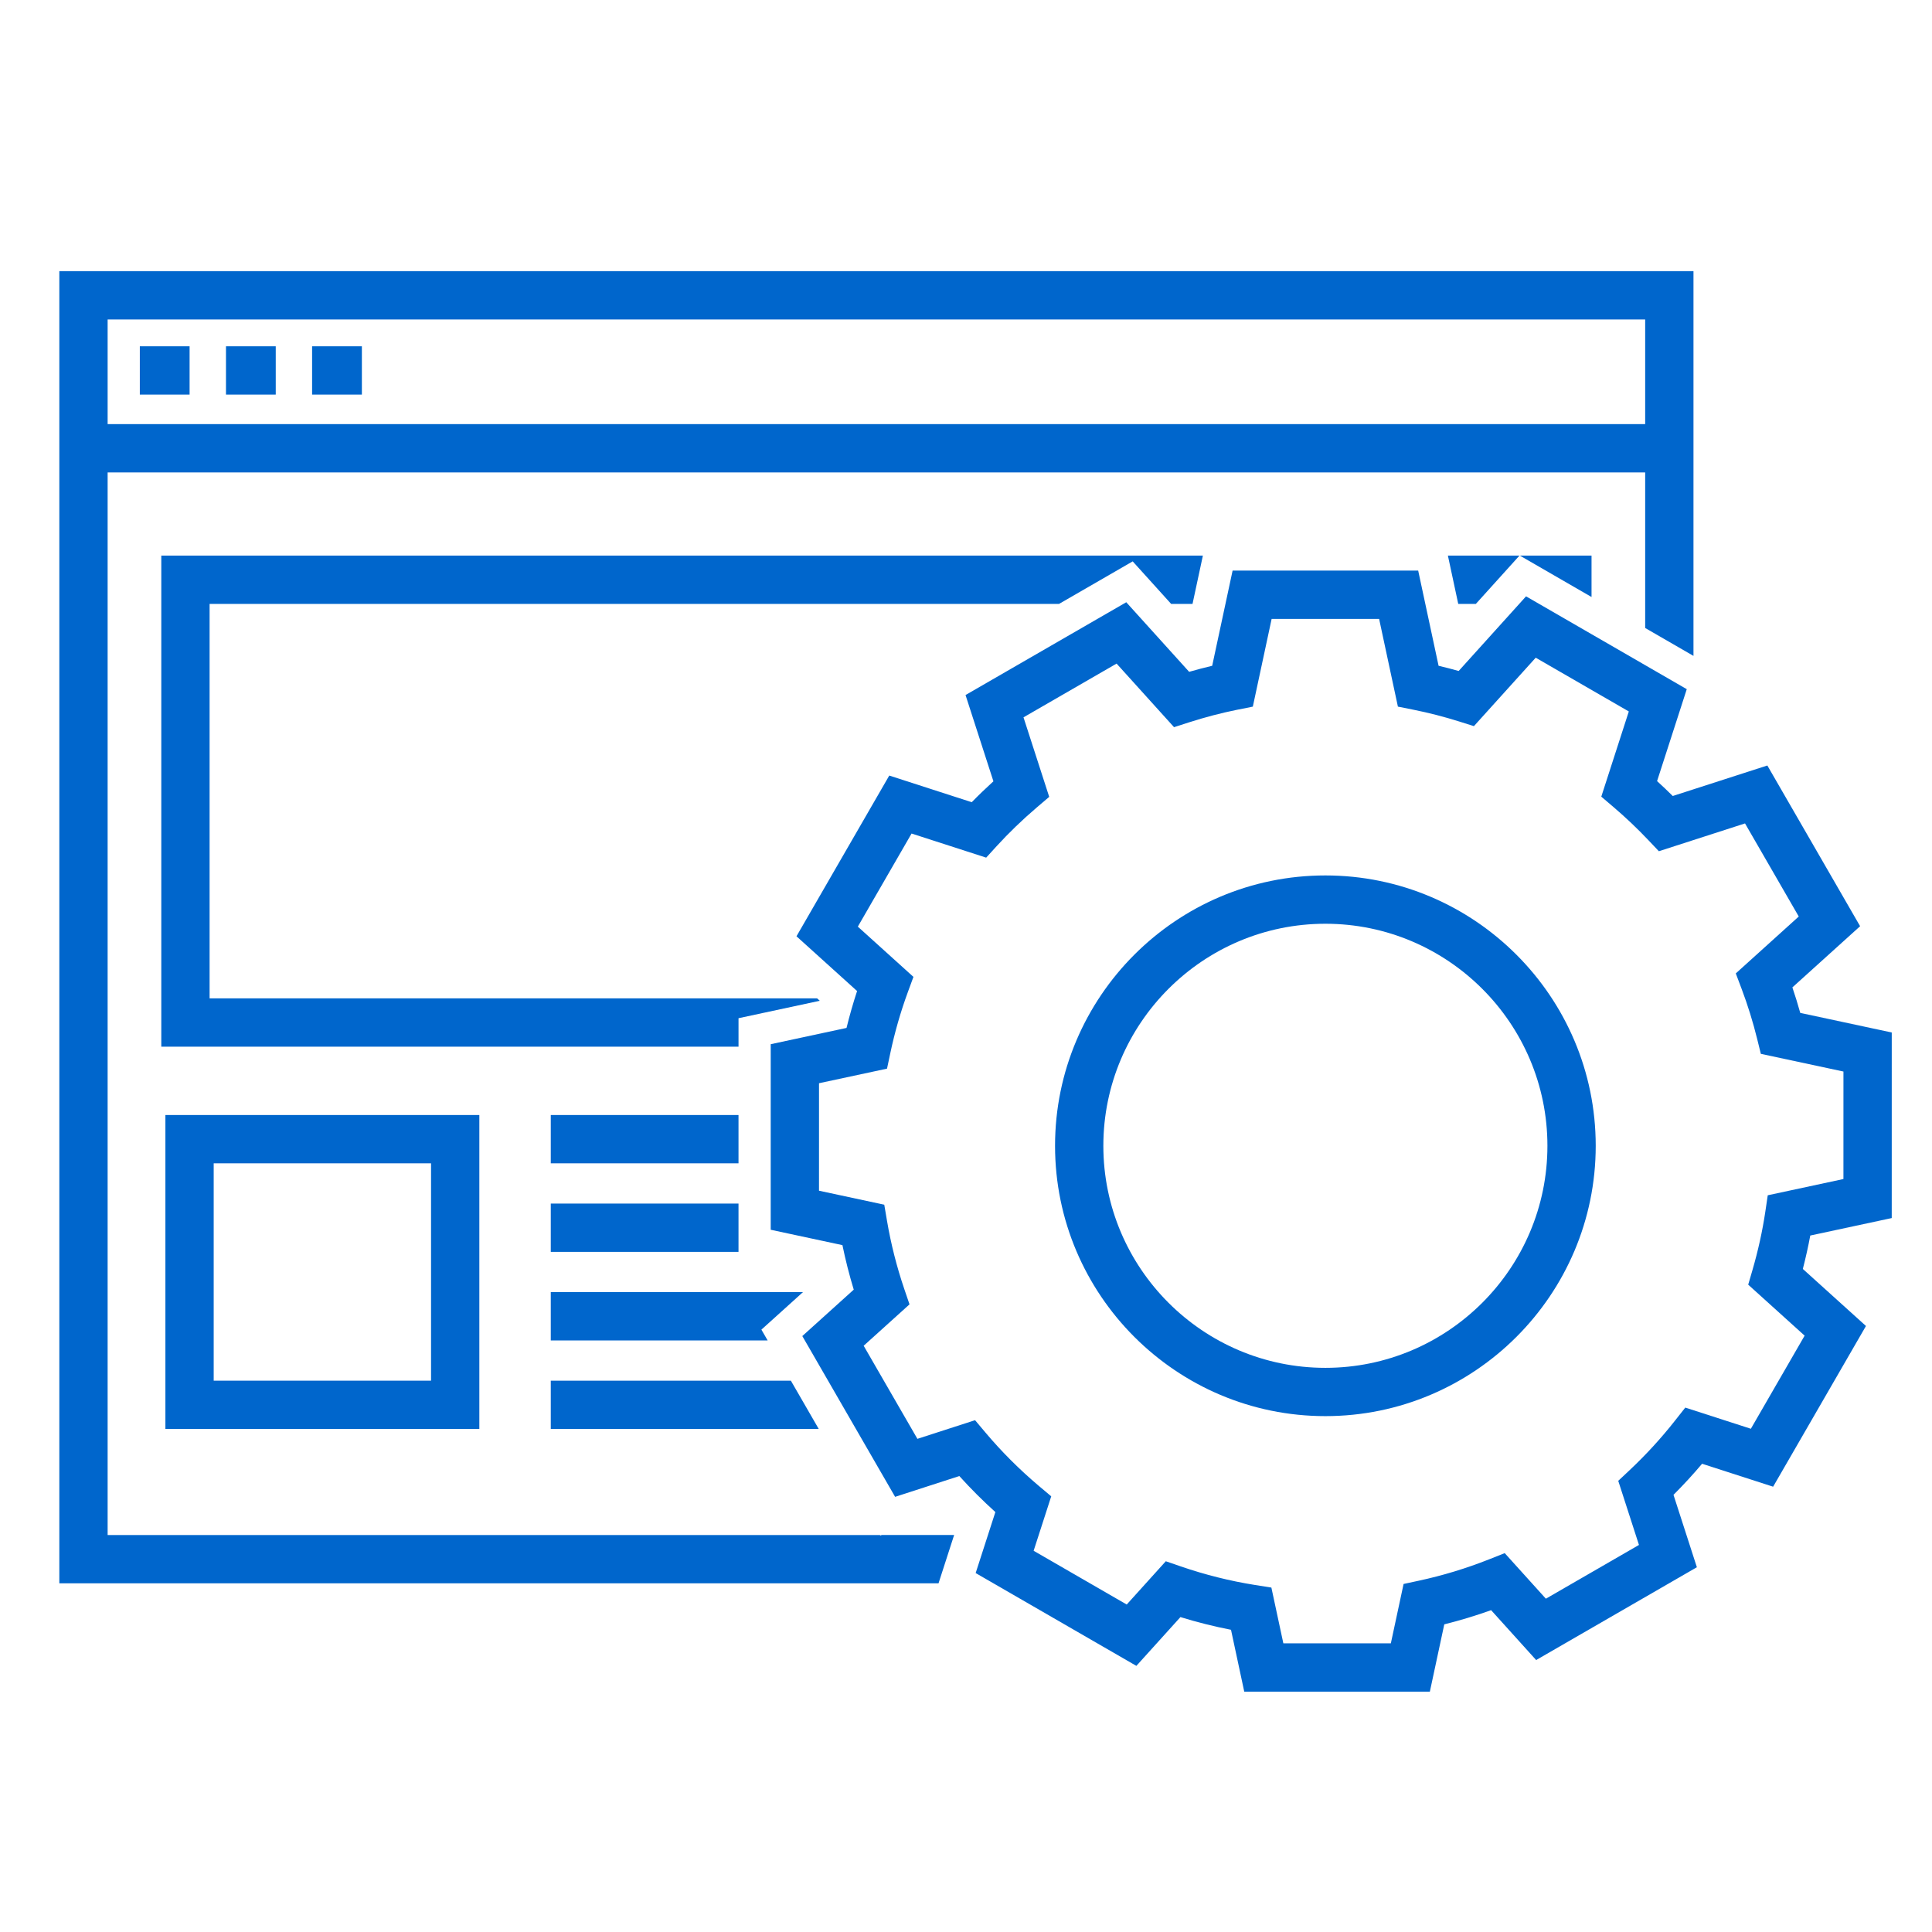 <?xml version="1.0" encoding="iso-8859-1"?>
<!DOCTYPE svg PUBLIC "-//W3C//DTD SVG 1.1//EN" "http://www.w3.org/Graphics/SVG/1.1/DTD/svg11.dtd">
<svg xmlns="http://www.w3.org/2000/svg" xmlns:xlink="http://www.w3.org/1999/xlink" version="1.1" x="0px" y="0px" viewBox="0 0 120 120" style="enable-background:new 0 0 120 120;" xml:space="preserve" width="100" height="100">
<g id="Contao_Profi">
	<g>
		<rect x="8.685" y="21.509" style="fill:#06c;" width="3.091" height="3"/>
		<rect x="14.036" y="21.509" style="fill:#06c;" width="3.091" height="3"/>
		<rect x="19.385" y="21.509" style="fill:#06c;" width="3.092" height="3"/>
		<rect x="34.21" y="69.256" style="fill:#06c;" width="11.66" height="3"/>
		<polygon style="fill:#06c;" points="34.21,77.756 45.87,77.756 45.87,76.385 45.87,74.756 34.21,74.756   "/>
		<polygon style="fill:#06c;" points="34.21,80.256 34.21,83.256 47.679,83.256 47.292,82.586 48.493,81.503 49.874,80.256   "/>
		<path style="fill:#06c;" d="M29.773,88.756v-19.5h-19.5v19.5H29.773z M13.273,72.256h13.5v13.5h-13.5V72.256z"/>
		<path style="fill:#06c;" d="M117.499,75.656L117.5,64.13l-5.683-1.217c-0.148-0.533-0.312-1.062-0.489-1.584l4.207-3.801    l-5.762-9.982l-4.588,1.48l0,0l-1.287,0.415c-0.318-0.316-0.644-0.625-0.974-0.926l1.844-5.709l-2.583-1.492l0,0l-3.333-1.925l0,0    l-1.139-0.658l-2.928-1.691l-0.422,0.468l0,0l-3.762,4.167c-0.414-0.116-0.831-0.224-1.248-0.322l-1.267-5.912H76.559    l-1.268,5.912c-0.476,0.113-0.954,0.238-1.431,0.375l-3.906-4.322l-0.174,0.101l0,0l-9.809,5.663l1.732,5.358    c-0.467,0.425-0.917,0.858-1.347,1.298l-5.122-1.655l-5.763,9.983l3.764,3.401c-0.247,0.752-0.466,1.518-0.656,2.291l-4.708,1.011    l-0.001,9.896l0,0l0,1.629l4.455,0.955c0.191,0.931,0.426,1.855,0.703,2.764l-3.195,2.884l0.155,0.269l0,0l1.443,2.5l0,0    l1.72,2.98l0,0l2.446,4.237l3.989-1.291c0.706,0.782,1.455,1.53,2.238,2.237l-1.224,3.788l1.101,0.636l0,0l8.881,5.129l2.737-3.03    c1.035,0.319,2.085,0.583,3.141,0.788l0.823,3.842l11.528,0.001l0.896-4.18c0.979-0.244,1.953-0.539,2.909-0.881l2.797,3.098    l9.983-5.765l-1.452-4.496c0.619-0.619,1.214-1.265,1.776-1.931l4.412,1.425l5.766-9.982l-3.921-3.543    c0.18-0.694,0.334-1.388,0.462-2.075L117.499,75.656z M112.089,82.96l-3.34,5.783l-4.073-1.315l-0.646,0.819    c-0.855,1.087-1.807,2.124-2.825,3.08l-0.693,0.65l1.287,3.982l-5.782,3.339l-2.556-2.83l-0.968,0.384    c-1.42,0.563-2.889,1.01-4.366,1.327l-0.948,0.204l-0.791,3.688l-6.677-0.001l-0.743-3.463l-1.016-0.161    c-1.55-0.246-3.099-0.634-4.604-1.151l-0.938-0.323l-2.427,2.688l-5.782-3.339l1.093-3.381l-0.771-0.649    c-1.192-1.006-2.307-2.119-3.311-3.31l-0.649-0.77l-3.581,1.158l-3.338-5.782l2.848-2.571l-0.319-0.936    c-0.471-1.381-0.834-2.811-1.079-4.252l-0.17-1.002l-4.054-0.869l0.001-6.676l4.224-0.906l0.202-0.952    c0.273-1.294,0.64-2.571,1.09-3.797l0.349-0.95l-3.454-3.121l3.338-5.783l4.634,1.497l0.65-0.713    c0.756-0.828,1.598-1.64,2.503-2.412l0.762-0.65l-1.597-4.939l5.782-3.338l3.568,3.949l0.923-0.297    c1.001-0.322,2.012-0.586,3.005-0.786l0.966-0.193l1.168-5.449h6.676l1.167,5.449l0.967,0.193c0.95,0.19,1.904,0.436,2.835,0.729    l0.919,0.29l3.839-4.251l5.782,3.339l-1.709,5.291l0.762,0.65c0.751,0.64,1.479,1.331,2.164,2.054l0.65,0.686l5.351-1.727    l3.338,5.782l-3.911,3.534l0.361,0.957c0.383,1.016,0.709,2.067,0.97,3.127l0.225,0.912l5.131,1.099l-0.001,6.677l-4.701,1.009    l-0.152,1.028c-0.177,1.188-0.445,2.406-0.799,3.622l-0.263,0.902L112.089,82.96z"/>
		<path style="fill:#06c;" d="M82.322,54.375c-9.259,0-16.791,7.534-16.791,16.793c0,9.258,7.532,16.79,16.791,16.79    s16.791-7.532,16.791-16.79C99.113,61.909,91.581,54.375,82.322,54.375z M82.322,84.959c-7.604,0-13.791-6.187-13.791-13.79    c0-7.605,6.187-13.793,13.791-13.793s13.791,6.188,13.791,13.793C96.113,78.772,89.927,84.959,82.322,84.959z"/>
		<polygon style="fill:#06c;" points="90.574,37.509 91.668,37.509 93.301,35.701 94.377,34.509 89.931,34.509 90.042,35.024       "/>
		<polygon style="fill:#06c;" points="65.78,37.509 68.954,35.676 70.354,34.868 71.438,36.067 72.741,37.509 74.07,37.509     74.603,35.024 74.713,34.509 10.018,34.509 10.018,65.01 45.871,65.01 45.871,64.859 45.871,63.243 47.451,62.904 50.918,62.16     50.752,62.01 13.018,62.01 13.018,37.509   "/>
		<polygon style="fill:#06c;" points="98.853,37.081 98.853,34.509 94.4,34.509 95.785,35.309   "/>
		<path style="fill:#06c;" d="M54.675,95.374l-0.018-0.031H6.685v-66h95.5v9.663l3,1.733V29.342v-12.5H3.685v12.5v69h54.609    l0.404-1.251l0.565-1.749H54.77L54.675,95.374z M6.685,19.842h95.5v6.5h-95.5V19.842z"/>
		<polygon style="fill:#06c;" points="34.21,88.756 50.854,88.756 49.122,85.756 34.21,85.756   "/>
	</g>
</g>
<g id="Ebene_1">
</g>
</svg>
